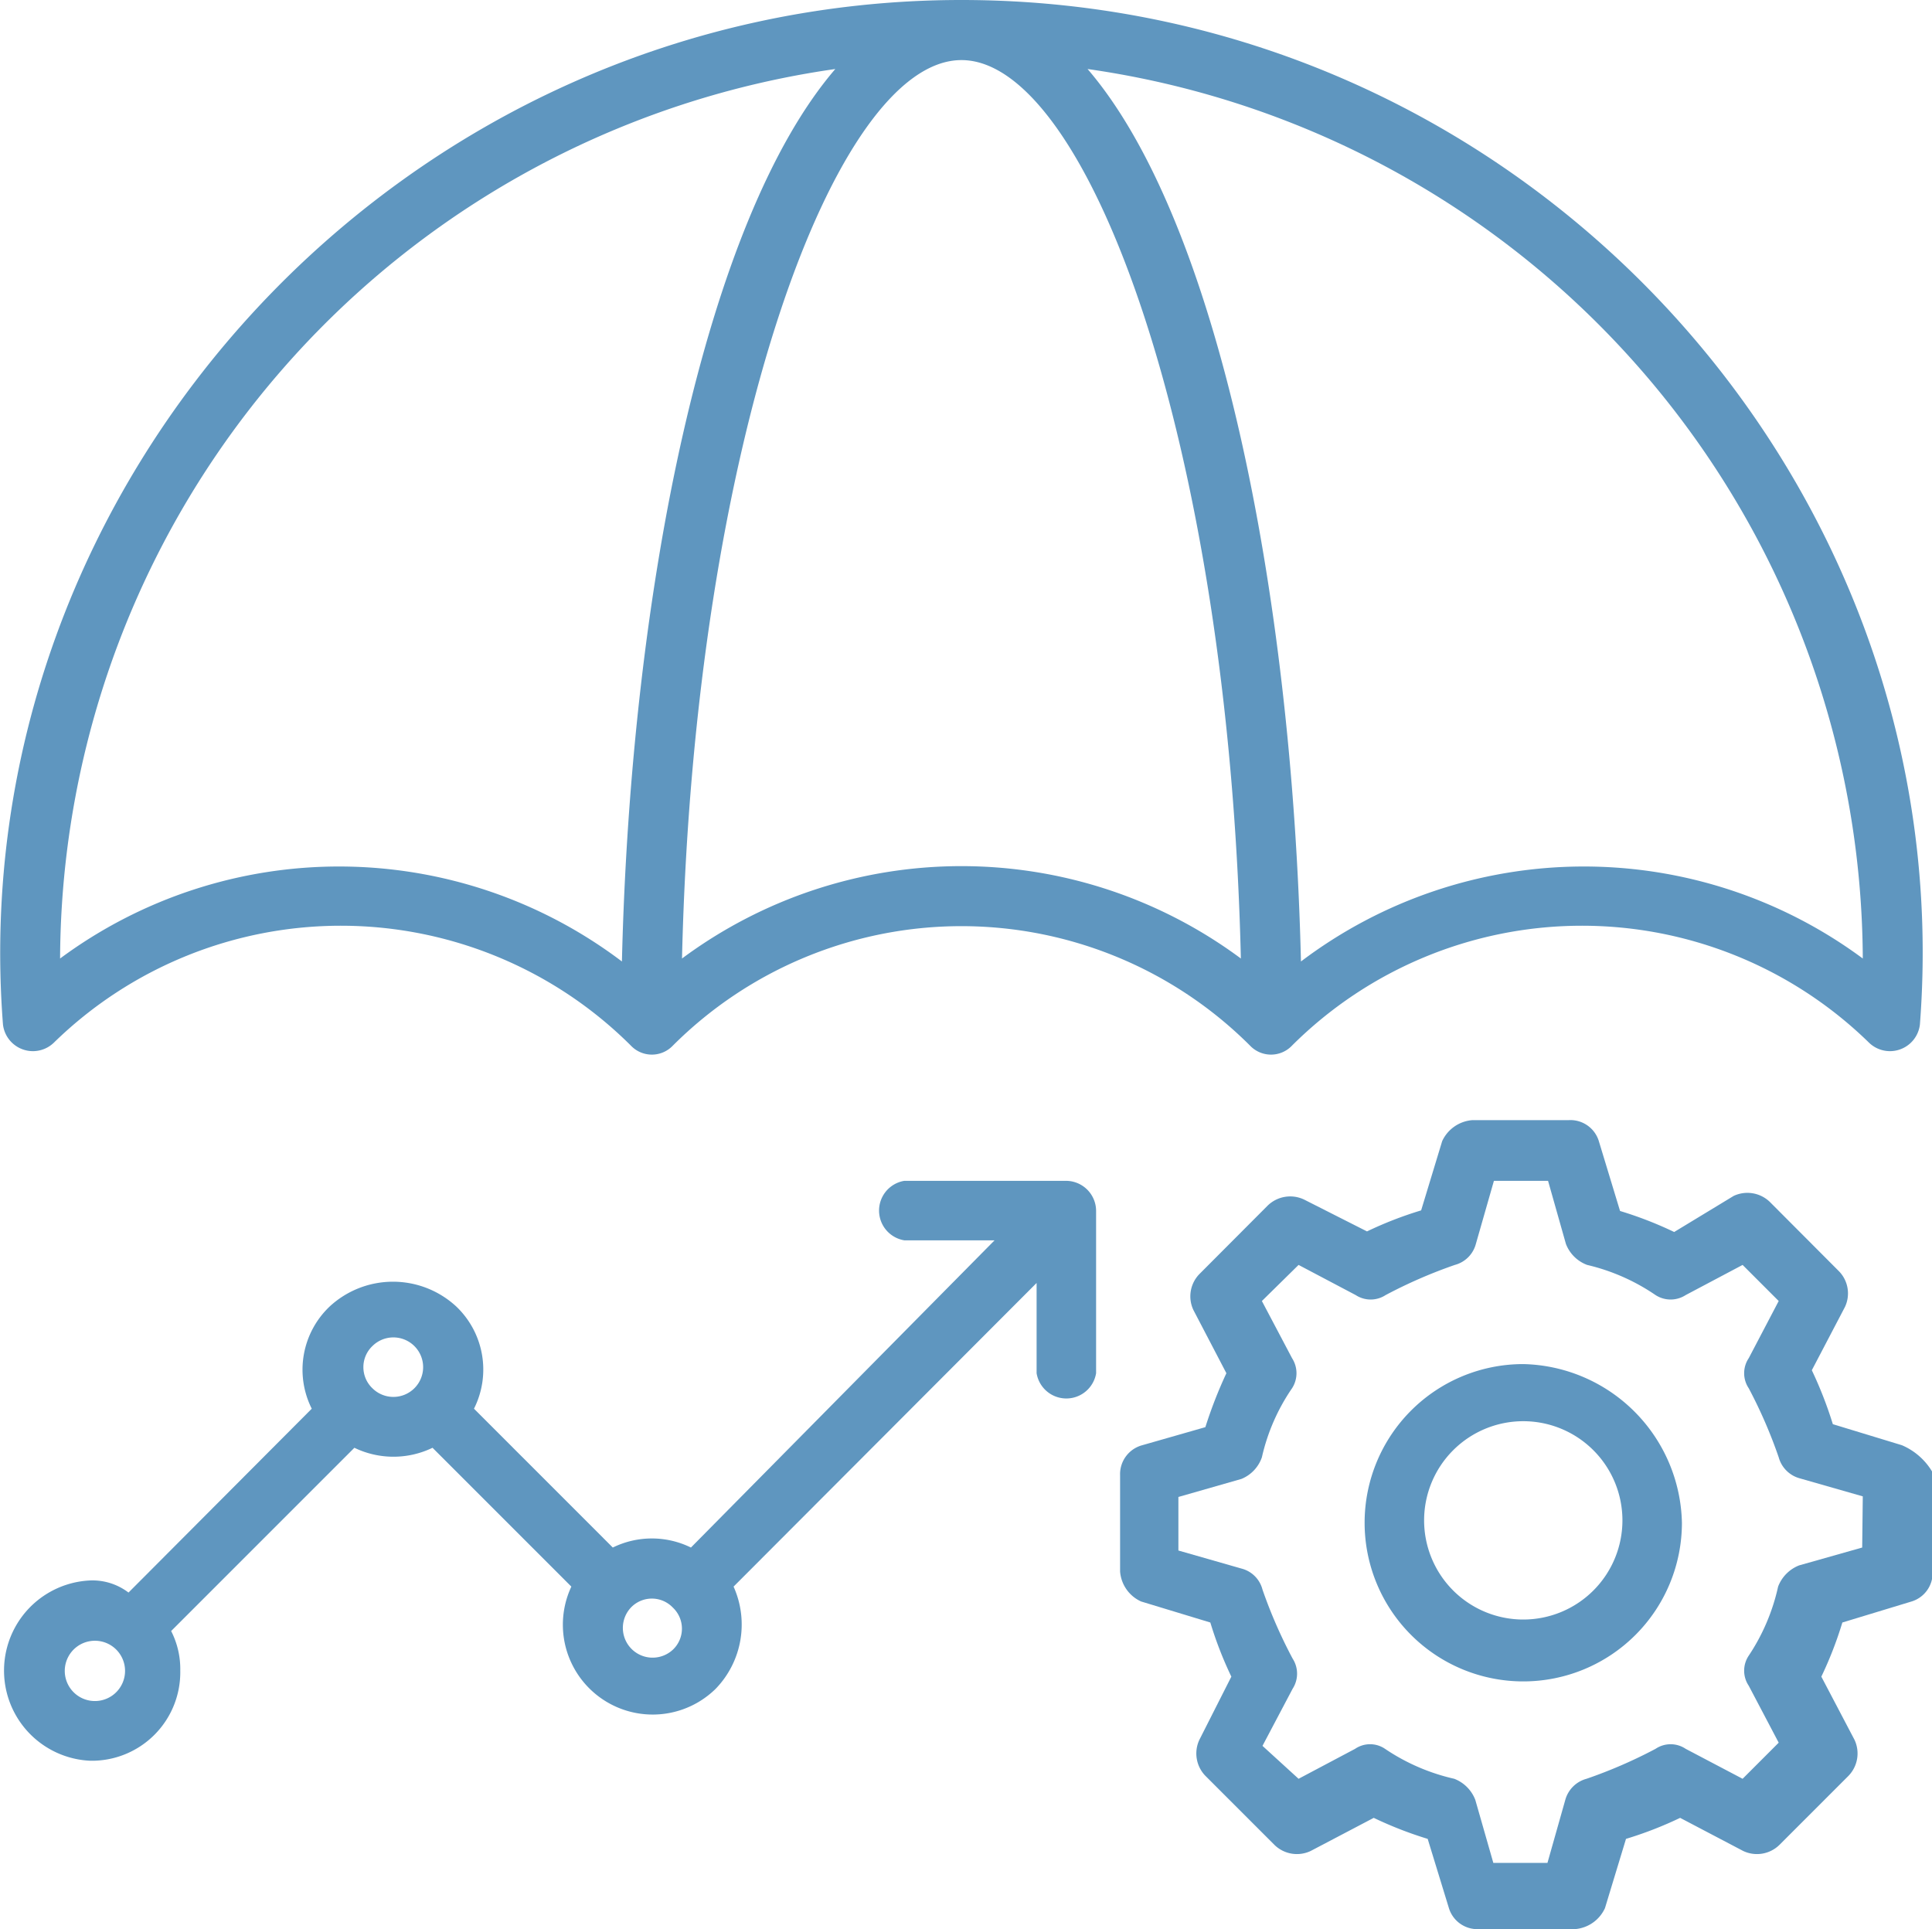<svg id="Layer_1" data-name="Layer 1" xmlns="http://www.w3.org/2000/svg" viewBox="0 0 97.42 97.27"><defs><style>.cls-1{fill:#5f96bf;}</style></defs><path class="cls-1" d="M50,1.52C21.82,1.52-.45,25.76,1.67,53.18a1.52,1.52,0,0,0,2.57.91,20.71,20.71,0,0,1,29.09.15,1.46,1.46,0,0,0,2.12,0,20.59,20.59,0,0,1,29.1,0,1.46,1.46,0,0,0,2.12,0,20.71,20.71,0,0,1,29.09-.15,1.52,1.52,0,0,0,2.57-.91C100.45,25.76,78.33,1.52,50,1.52ZM4.55,49.85A45.5,45.5,0,0,1,43.64,5c-6.52,7.58-10.31,26.21-10.76,45A23.64,23.64,0,0,0,4.55,49.85Zm31.36,0C36.52,23.79,43.64,4.55,50,4.55s13.48,19.24,14.09,45.3A23.64,23.64,0,0,0,35.91,49.85ZM67.12,50c-.45-18.79-4.24-37.42-10.76-45A45.5,45.5,0,0,1,95.45,49.85,23.64,23.64,0,0,0,67.12,50Z" transform="translate(-1.52 -1.52)"/><path class="cls-1" d="M97.42,74.39l-3.48-1.06a20.35,20.35,0,0,0-1.06-2.72l1.67-3.19a1.6,1.6,0,0,0-.31-1.81l-3.48-3.49a1.63,1.63,0,0,0-1.82-.3l-3,1.82a19.19,19.19,0,0,0-2.73-1.06l-1.06-3.49A1.5,1.5,0,0,0,80.61,58H75.76a1.83,1.83,0,0,0-1.52,1.06l-1.06,3.49a19.19,19.19,0,0,0-2.73,1.06L67.27,62a1.63,1.63,0,0,0-1.82.3L62,65.76a1.61,1.61,0,0,0-.3,1.82l1.66,3.18a22.42,22.42,0,0,0-1.06,2.72l-3.18.91A1.51,1.51,0,0,0,58,75.91v4.85a1.81,1.81,0,0,0,1.06,1.51l3.49,1.06a19.19,19.19,0,0,0,1.06,2.73L62,89.24a1.62,1.62,0,0,0,.3,1.82l3.49,3.49a1.62,1.62,0,0,0,1.82.3l3.18-1.67a19.55,19.55,0,0,0,2.72,1.06l1.07,3.49a1.5,1.5,0,0,0,1.51,1.06h4.85a1.82,1.82,0,0,0,1.51-1.06l1.06-3.49a19.19,19.19,0,0,0,2.73-1.06l3.18,1.67a1.62,1.62,0,0,0,1.82-.3l3.49-3.49a1.62,1.62,0,0,0,.3-1.82l-1.67-3.18a19.19,19.19,0,0,0,1.06-2.73l3.49-1.06a1.5,1.5,0,0,0,1.06-1.51v-5A3.28,3.28,0,0,0,97.42,74.39Zm-2,5.16-3.18.9a1.86,1.86,0,0,0-1.06,1.07A10.24,10.24,0,0,1,89.7,85a1.36,1.36,0,0,0,0,1.52l1.51,2.87-1.82,1.82L86.52,89.7a1.36,1.36,0,0,0-1.52,0,24.34,24.34,0,0,1-3.48,1.51,1.52,1.52,0,0,0-1.07,1.06l-.9,3.18H76.82l-.91-3.18a1.85,1.85,0,0,0-1.06-1.06,10.29,10.29,0,0,1-3.49-1.51,1.34,1.34,0,0,0-1.51,0L67,91.21l-1.82-1.66,1.52-2.88a1.4,1.4,0,0,0,0-1.52,24.37,24.37,0,0,1-1.52-3.48,1.47,1.47,0,0,0-1.06-1.06l-3.18-.91V77l3.18-.91A1.82,1.82,0,0,0,65.15,75a10.07,10.07,0,0,1,1.52-3.48,1.4,1.4,0,0,0,0-1.52l-1.52-2.88L67,65.3l2.88,1.52a1.38,1.38,0,0,0,1.51,0,24.5,24.5,0,0,1,3.49-1.52,1.49,1.49,0,0,0,1.06-1.06l.91-3.18h2.73l.9,3.18a1.83,1.83,0,0,0,1.07,1.06A10.26,10.26,0,0,1,85,66.82a1.4,1.4,0,0,0,1.52,0l2.87-1.52,1.82,1.82L89.7,70a1.36,1.36,0,0,0,0,1.52A24.34,24.34,0,0,1,91.21,75a1.51,1.51,0,0,0,1.06,1.06l3.18.91Z" transform="translate(-1.52 -1.52)"/><path class="cls-1" d="M78.33,70.3a8,8,0,1,0,8,8A8.18,8.18,0,0,0,78.33,70.3Zm0,12.88a5,5,0,1,1,5-5A5,5,0,0,1,78.33,83.18Z" transform="translate(-1.52 -1.52)"/><path class="cls-1" d="M6.06,81.21a4.55,4.55,0,0,0,0,9.09,4.46,4.46,0,0,0,4.55-4.54,4.21,4.21,0,0,0-.46-2l9.24-9.24a4.53,4.53,0,0,0,3.94,0l7,7a4.53,4.53,0,0,0,7.28,5.15,4.66,4.66,0,0,0,.9-5.15L53.79,66.21v4.55a1.52,1.52,0,0,0,3,0V62.58a1.52,1.52,0,0,0-1.52-1.52H47.12a1.52,1.52,0,0,0,0,3h4.55L36.36,79.55a4.47,4.47,0,0,0-3.94,0l-7-7a4.39,4.39,0,0,0-.9-5.16,4.7,4.7,0,0,0-6.37,0,4.39,4.39,0,0,0-.91,5.16L8,81.82A3,3,0,0,0,6.06,81.21Zm0,6.06a1.52,1.52,0,0,1,0-3,1.52,1.52,0,1,1,0,3Zm29.39-4.69a1.46,1.46,0,0,1,0,2.12,1.5,1.5,0,0,1-2.12-2.12A1.46,1.46,0,0,1,35.45,82.58ZM20.3,69.39a1.5,1.5,0,1,1,0,2.13A1.47,1.47,0,0,1,20.3,69.39Z" transform="translate(-1.52 -1.52)"/></svg>